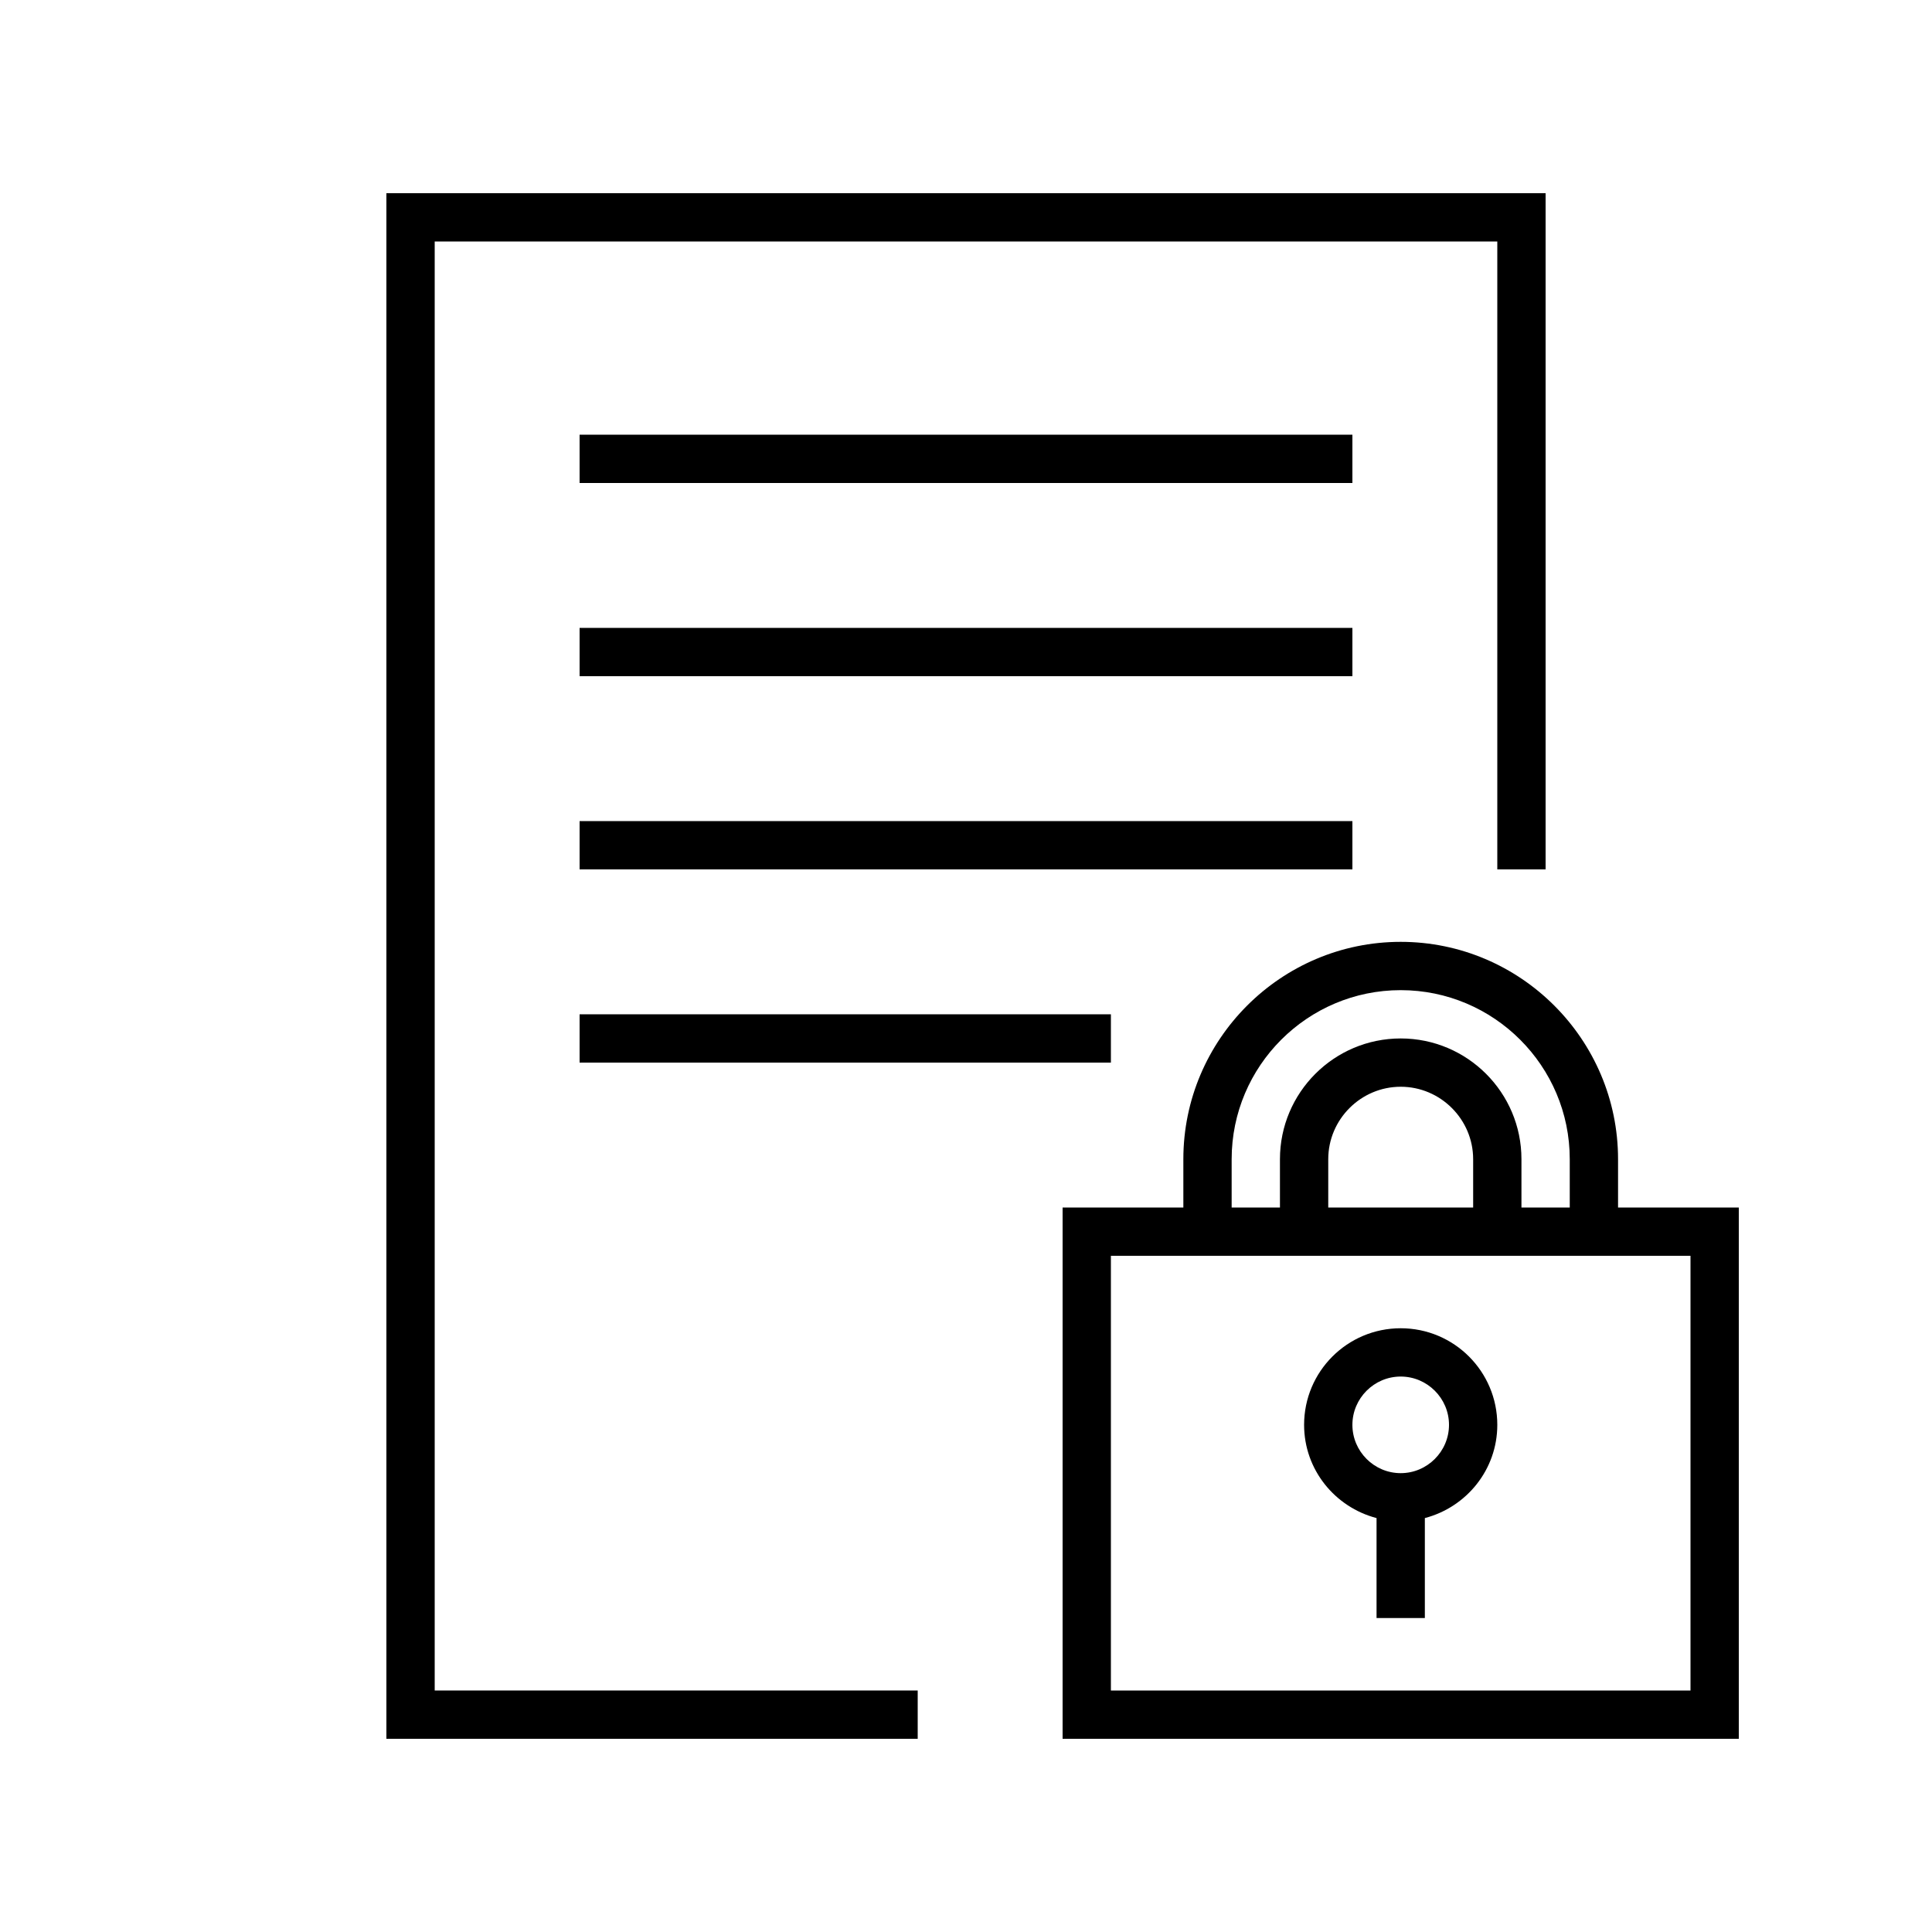 <?xml version="1.0" encoding="UTF-8"?><svg id="design" xmlns="http://www.w3.org/2000/svg" viewBox="0 0 80 80"><polygon points="18 10 62 10 62 36 64 36 64 8 16 8 16 72 38 72 38 70 18 70 18 10"/><rect x="24" y="18" width="32" height="2"/><rect x="24" y="26" width="32" height="2"/><rect x="24" y="34" width="32" height="2"/><rect x="24" y="42" width="22" height="2"/><path d="m57,62.86v4.14h2v-4.14c1.72-.45,3-2,3-3.86,0-2.21-1.79-4-4-4s-4,1.79-4,4c0,1.86,1.28,3.41,3,3.86Zm1-5.86c1.1,0,2,.9,2,2s-.9,2-2,2-2-.9-2-2,.9-2,2-2Z"/><path d="m67,50v-2c0-4.96-4.04-9-9-9s-9,4.04-9,9v2h-5v22h28v-22h-5Zm-16-2c0-3.86,3.14-7,7-7s7,3.14,7,7v2h-2v-2c0-2.76-2.24-5-5-5s-5,2.24-5,5v2h-2v-2Zm10,2h-6v-2c0-1.65,1.35-3,3-3s3,1.35,3,3v2Zm9,20h-24v-18h24v18Z"/></svg>